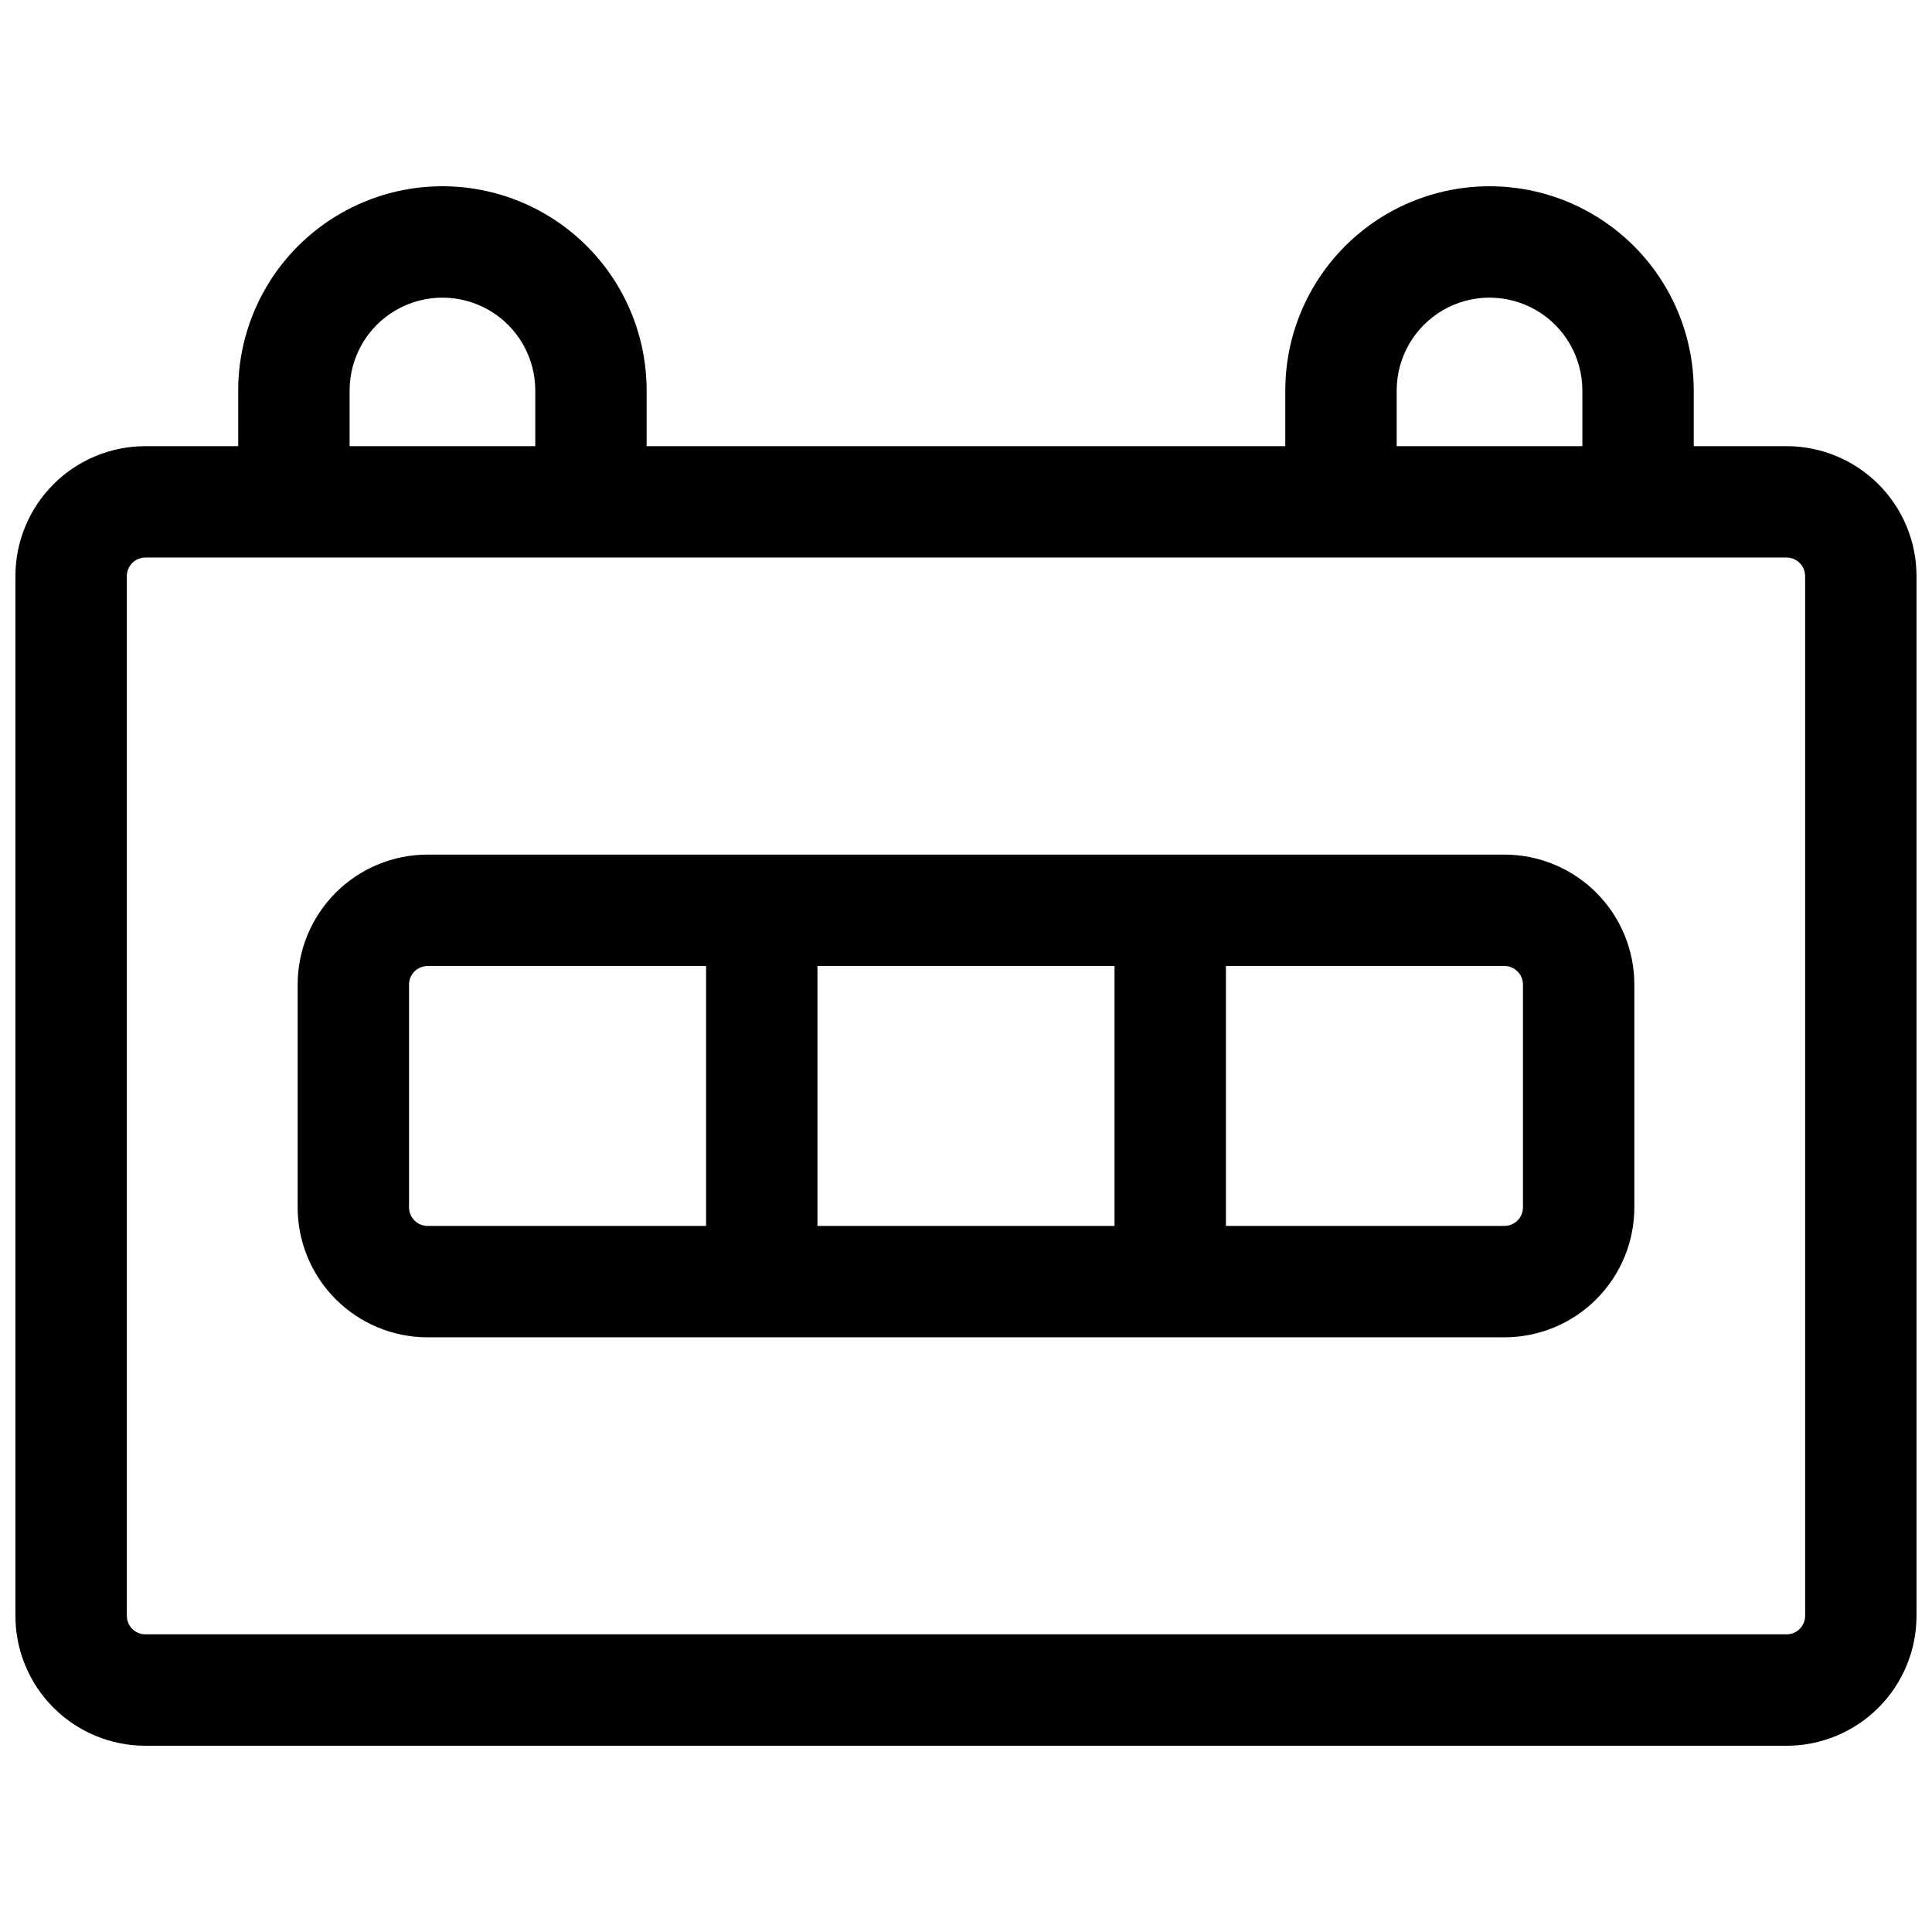 <?xml version="1.0" encoding="UTF-8"?>
<!-- Uploaded to: ICON Repo, www.iconrepo.com, Generator: ICON Repo Mixer Tools -->
<svg width="800px" height="800px" version="1.1" viewBox="144 144 512 512" xmlns="http://www.w3.org/2000/svg">
 <defs>
  <clipPath id="a">
   <path d="m148.09 193h503.81v414h-503.81z"/>
  </clipPath>
 </defs>
 <g clip-path="url(#a)">
  <path d="m617.46 262.24h-24.602v-14.762c0-19.332-10.316-37.199-27.059-46.867-16.746-9.668-37.379-9.668-54.121 0-16.746 9.668-27.062 27.535-27.062 46.867v14.762h-169.25v-14.762c0-19.332-10.316-37.199-27.062-46.867-16.742-9.668-37.375-9.668-54.117 0-16.746 9.668-27.062 27.535-27.062 46.867v14.762h-24.598c-9.137 0-17.895 3.629-24.355 10.086-6.457 6.461-10.086 15.219-10.086 24.355v275.52c0 9.133 3.629 17.895 10.086 24.352 6.461 6.461 15.219 10.09 24.355 10.09h434.93c9.133 0 17.891-3.629 24.352-10.09 6.457-6.457 10.086-15.219 10.086-24.352v-275.52c0-9.137-3.629-17.895-10.086-24.355-6.461-6.457-15.219-10.086-24.352-10.086zm-103.32-14.762c0-8.789 4.688-16.91 12.297-21.305 7.613-4.391 16.992-4.391 24.602 0 7.609 4.394 12.301 12.516 12.301 21.305v14.762h-49.199zm-277.49 0c0-8.789 4.691-16.91 12.301-21.305 7.613-4.391 16.988-4.391 24.602 0 7.609 4.394 12.301 12.516 12.301 21.305v14.762h-49.203zm385.73 324.72c0 1.305-0.52 2.555-1.441 3.481-0.922 0.922-2.172 1.438-3.477 1.438h-434.93c-2.719 0-4.922-2.199-4.922-4.918v-275.52c0-2.719 2.203-4.922 4.922-4.922h434.93c1.305 0 2.555 0.52 3.477 1.441s1.441 2.176 1.441 3.481z"/>
 </g>
 <path d="m542.68 370.48h-285.36c-9.133 0-17.891 3.629-24.352 10.09-6.457 6.457-10.086 15.219-10.086 24.352v59.039c0 9.137 3.629 17.895 10.086 24.355 6.461 6.457 15.219 10.086 24.352 10.086h285.36c9.133 0 17.895-3.629 24.352-10.086 6.461-6.461 10.086-15.219 10.086-24.355v-59.039c0-9.133-3.625-17.895-10.086-24.352-6.457-6.461-15.219-10.09-24.352-10.09zm-103.32 29.523v68.879h-78.723v-68.879zm-186.96 63.957v-59.039c0-2.715 2.203-4.918 4.918-4.918h73.801v68.879h-73.801c-2.715 0-4.918-2.203-4.918-4.922zm295.2 0c0 1.305-0.516 2.559-1.441 3.481-0.922 0.922-2.172 1.441-3.477 1.441h-73.801v-68.879h73.801c1.305 0 2.555 0.516 3.477 1.441 0.926 0.922 1.441 2.172 1.441 3.477z"/>
</svg>